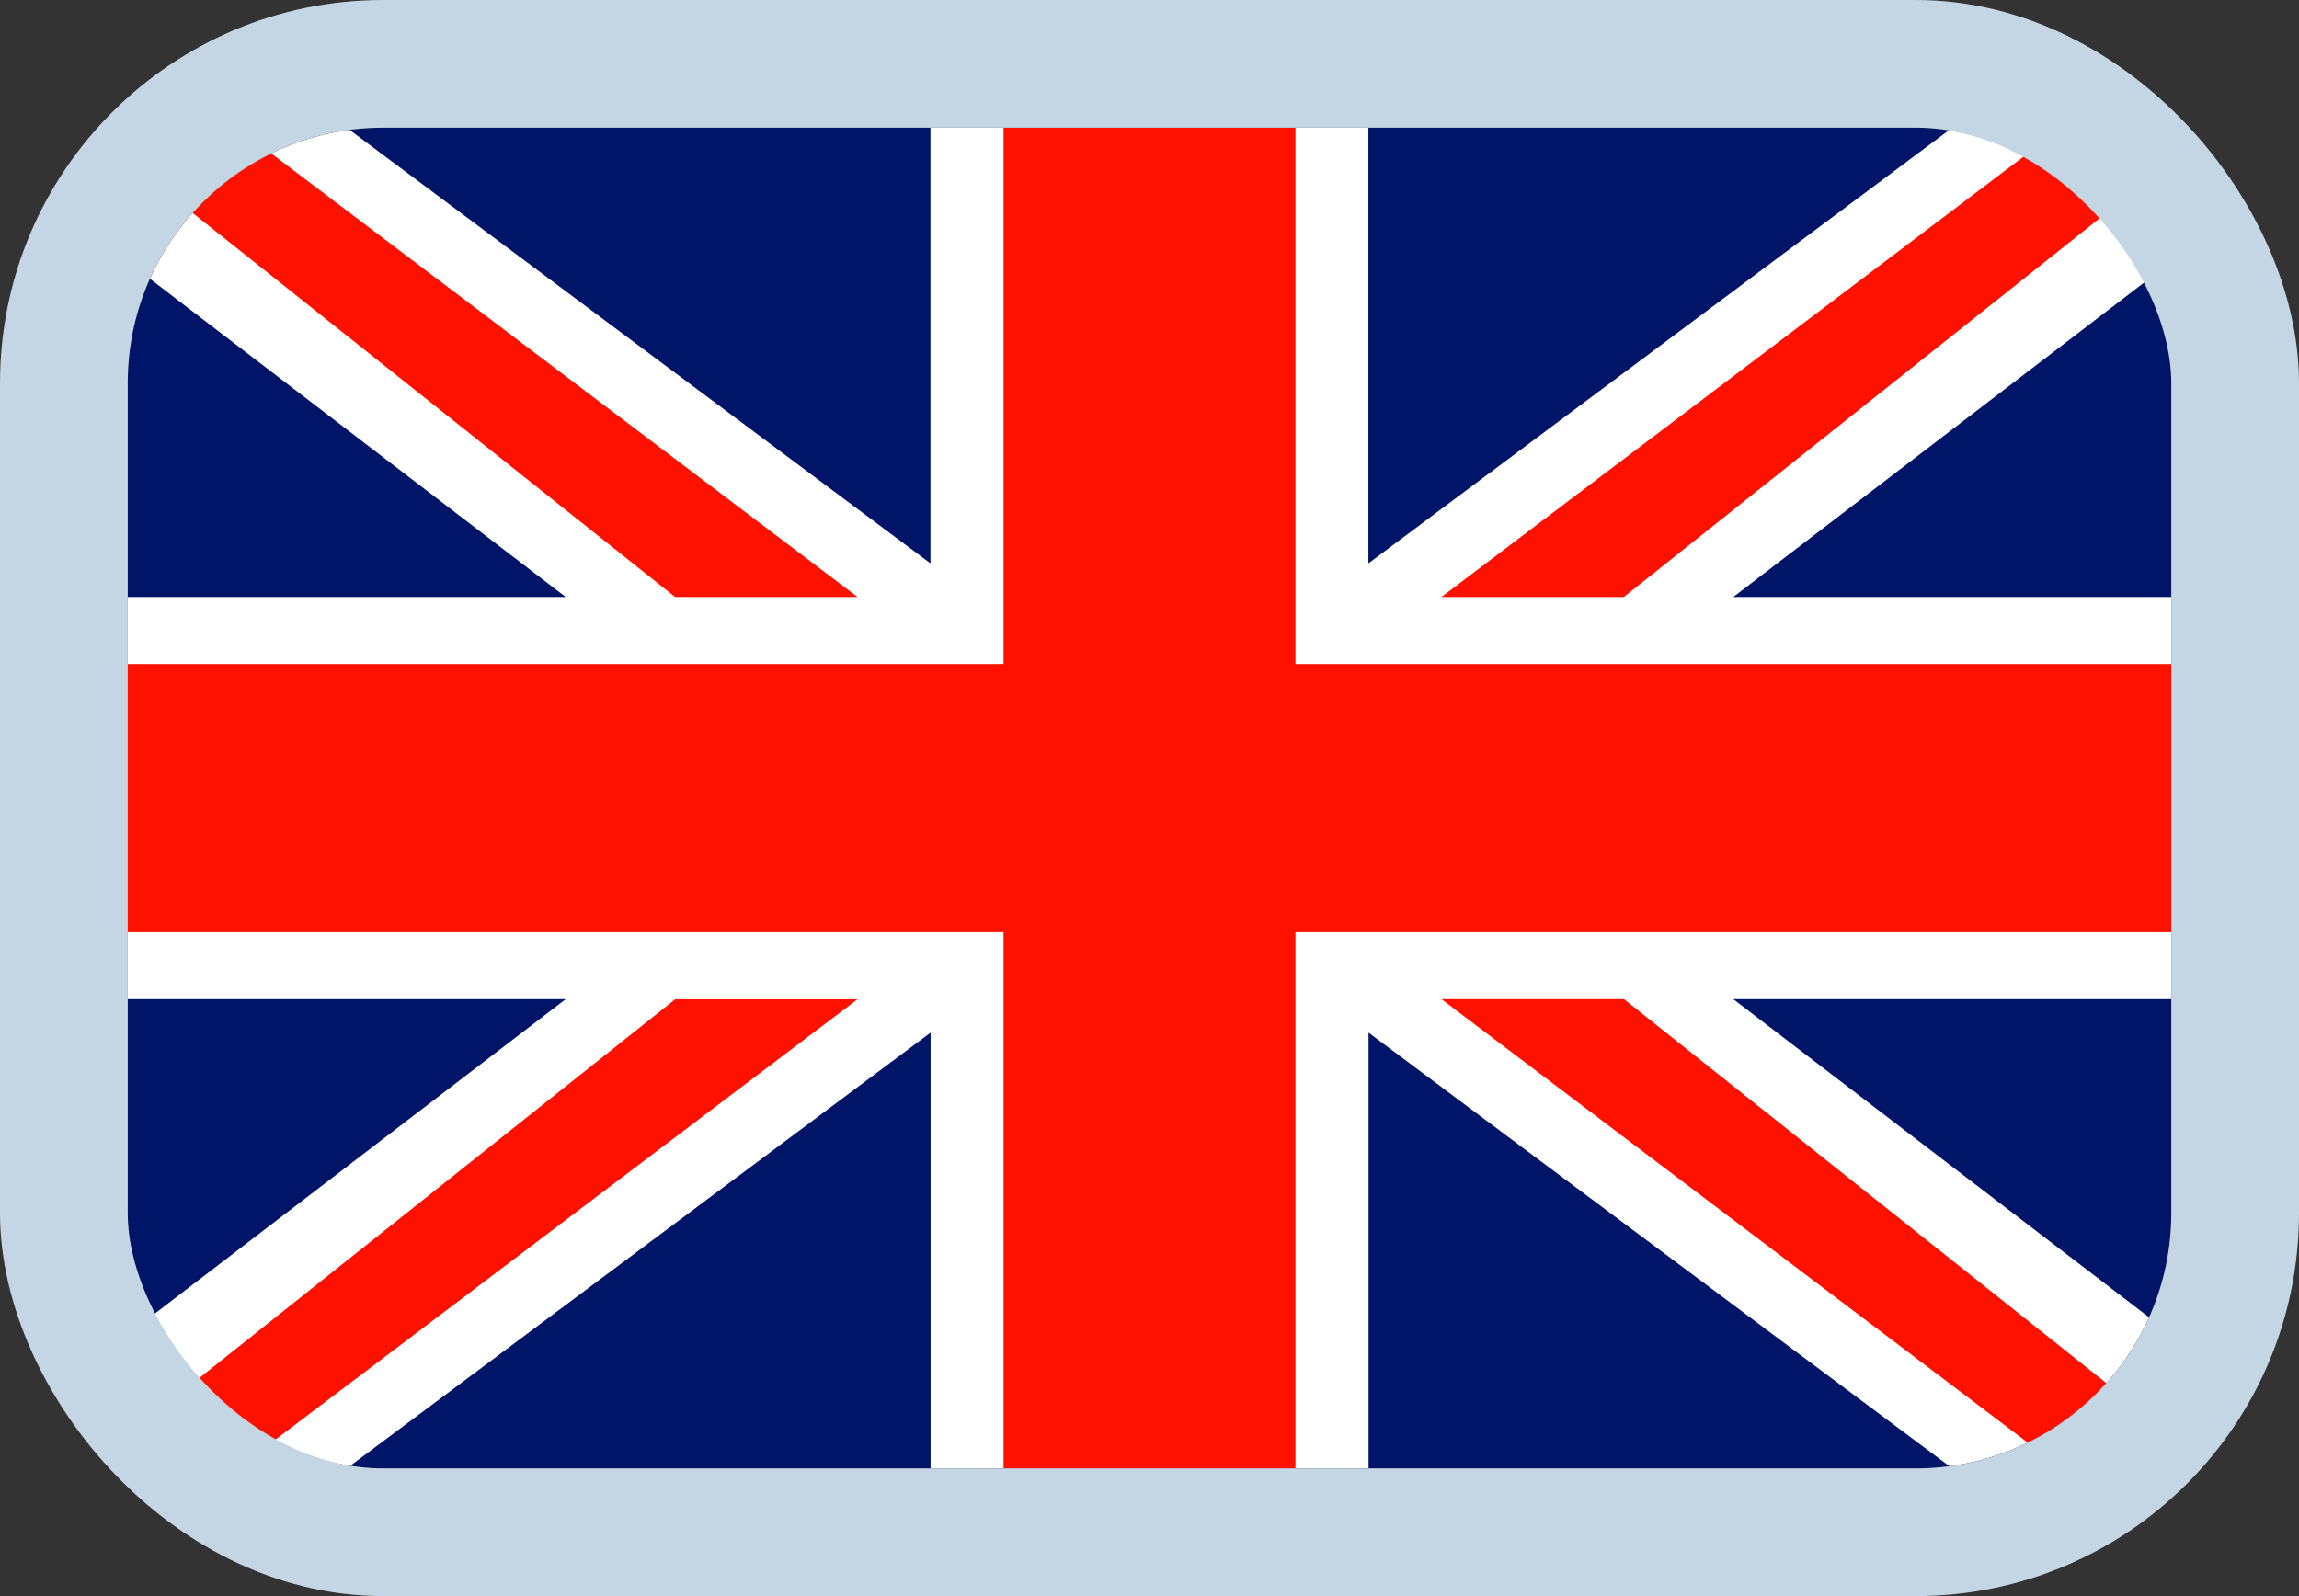 <?xml version="1.0" encoding="iso-8859-1"?>
<svg xmlns="http://www.w3.org/2000/svg" xmlns:xlink="http://www.w3.org/1999/xlink" width="18" height="12.5" viewBox="0 0 18 12.5">
  <rect x="0" y="0" width="18" height="12.5" fill="#333333" stroke="none"/>
  <defs>
    <clipPath id="clip-path">
      <rect width="18" height="12.5" fill="none"/>
    </clipPath>
    <clipPath id="clip-path-2">
      <rect id="Rectangle_26" data-name="Rectangle 26" width="16" height="10.5" rx="2" transform="translate(1194 56)" fill="#f10"/>
    </clipPath>
  </defs>
  <g id="flag" transform="translate(0)" clip-path="url(#clip-path)">
    <g id="Group_1" data-name="Group 1" transform="translate(-1193 -55)" clip-path="url(#clip-path-2)">
      <g id="Group_465" data-name="Group 465" transform="translate(291 -439)">
        <rect id="Rectangle_125" data-name="Rectangle 125" width="16" height="10.5" transform="translate(903 495)" fill="#001468"/>
        <path id="Path_7197" data-name="Path 7197" d="M919,505.5h-1.714l-4.571-3.413V505.5h-3.429v-3.413l-4.571,3.413H903v-1.05l3.429-2.625H903v-3.15h3.429L903,496.05V495h1.714l4.571,3.412V495h3.429v3.412L917.286,495H919v1.05l-3.429,2.625H919v3.15h-3.429L919,504.45Z" fill="#fff"/>
        <path id="Path_7198" data-name="Path 7198" d="M918.143,505.5l-4.857-3.675h1.429L919,505.237v.263Zm-6,0h-2.286v-4.2H903v-2.1h6.857V495h2.286v4.2H919v2.1h-6.857Zm1.143-6.825L918.143,495H919v.263l-4.286,3.412ZM903,495.263V495h.857l4.857,3.675h-1.429Zm5.714,6.563-4.857,3.675H903v-.263l4.286-3.412Z" fill="#f10"/>
      </g>
    </g>
    <g id="Rectangle_75" data-name="Rectangle 75" transform="translate(1 1)" fill="none" stroke="#c4d6e4" stroke-width="1">
      <rect width="16" height="10.5" rx="2" stroke="none"/>
      <rect x="-0.5" y="-0.5" width="17" height="11.5" rx="2.5" fill="none"/>
    </g>
  </g>
</svg>
